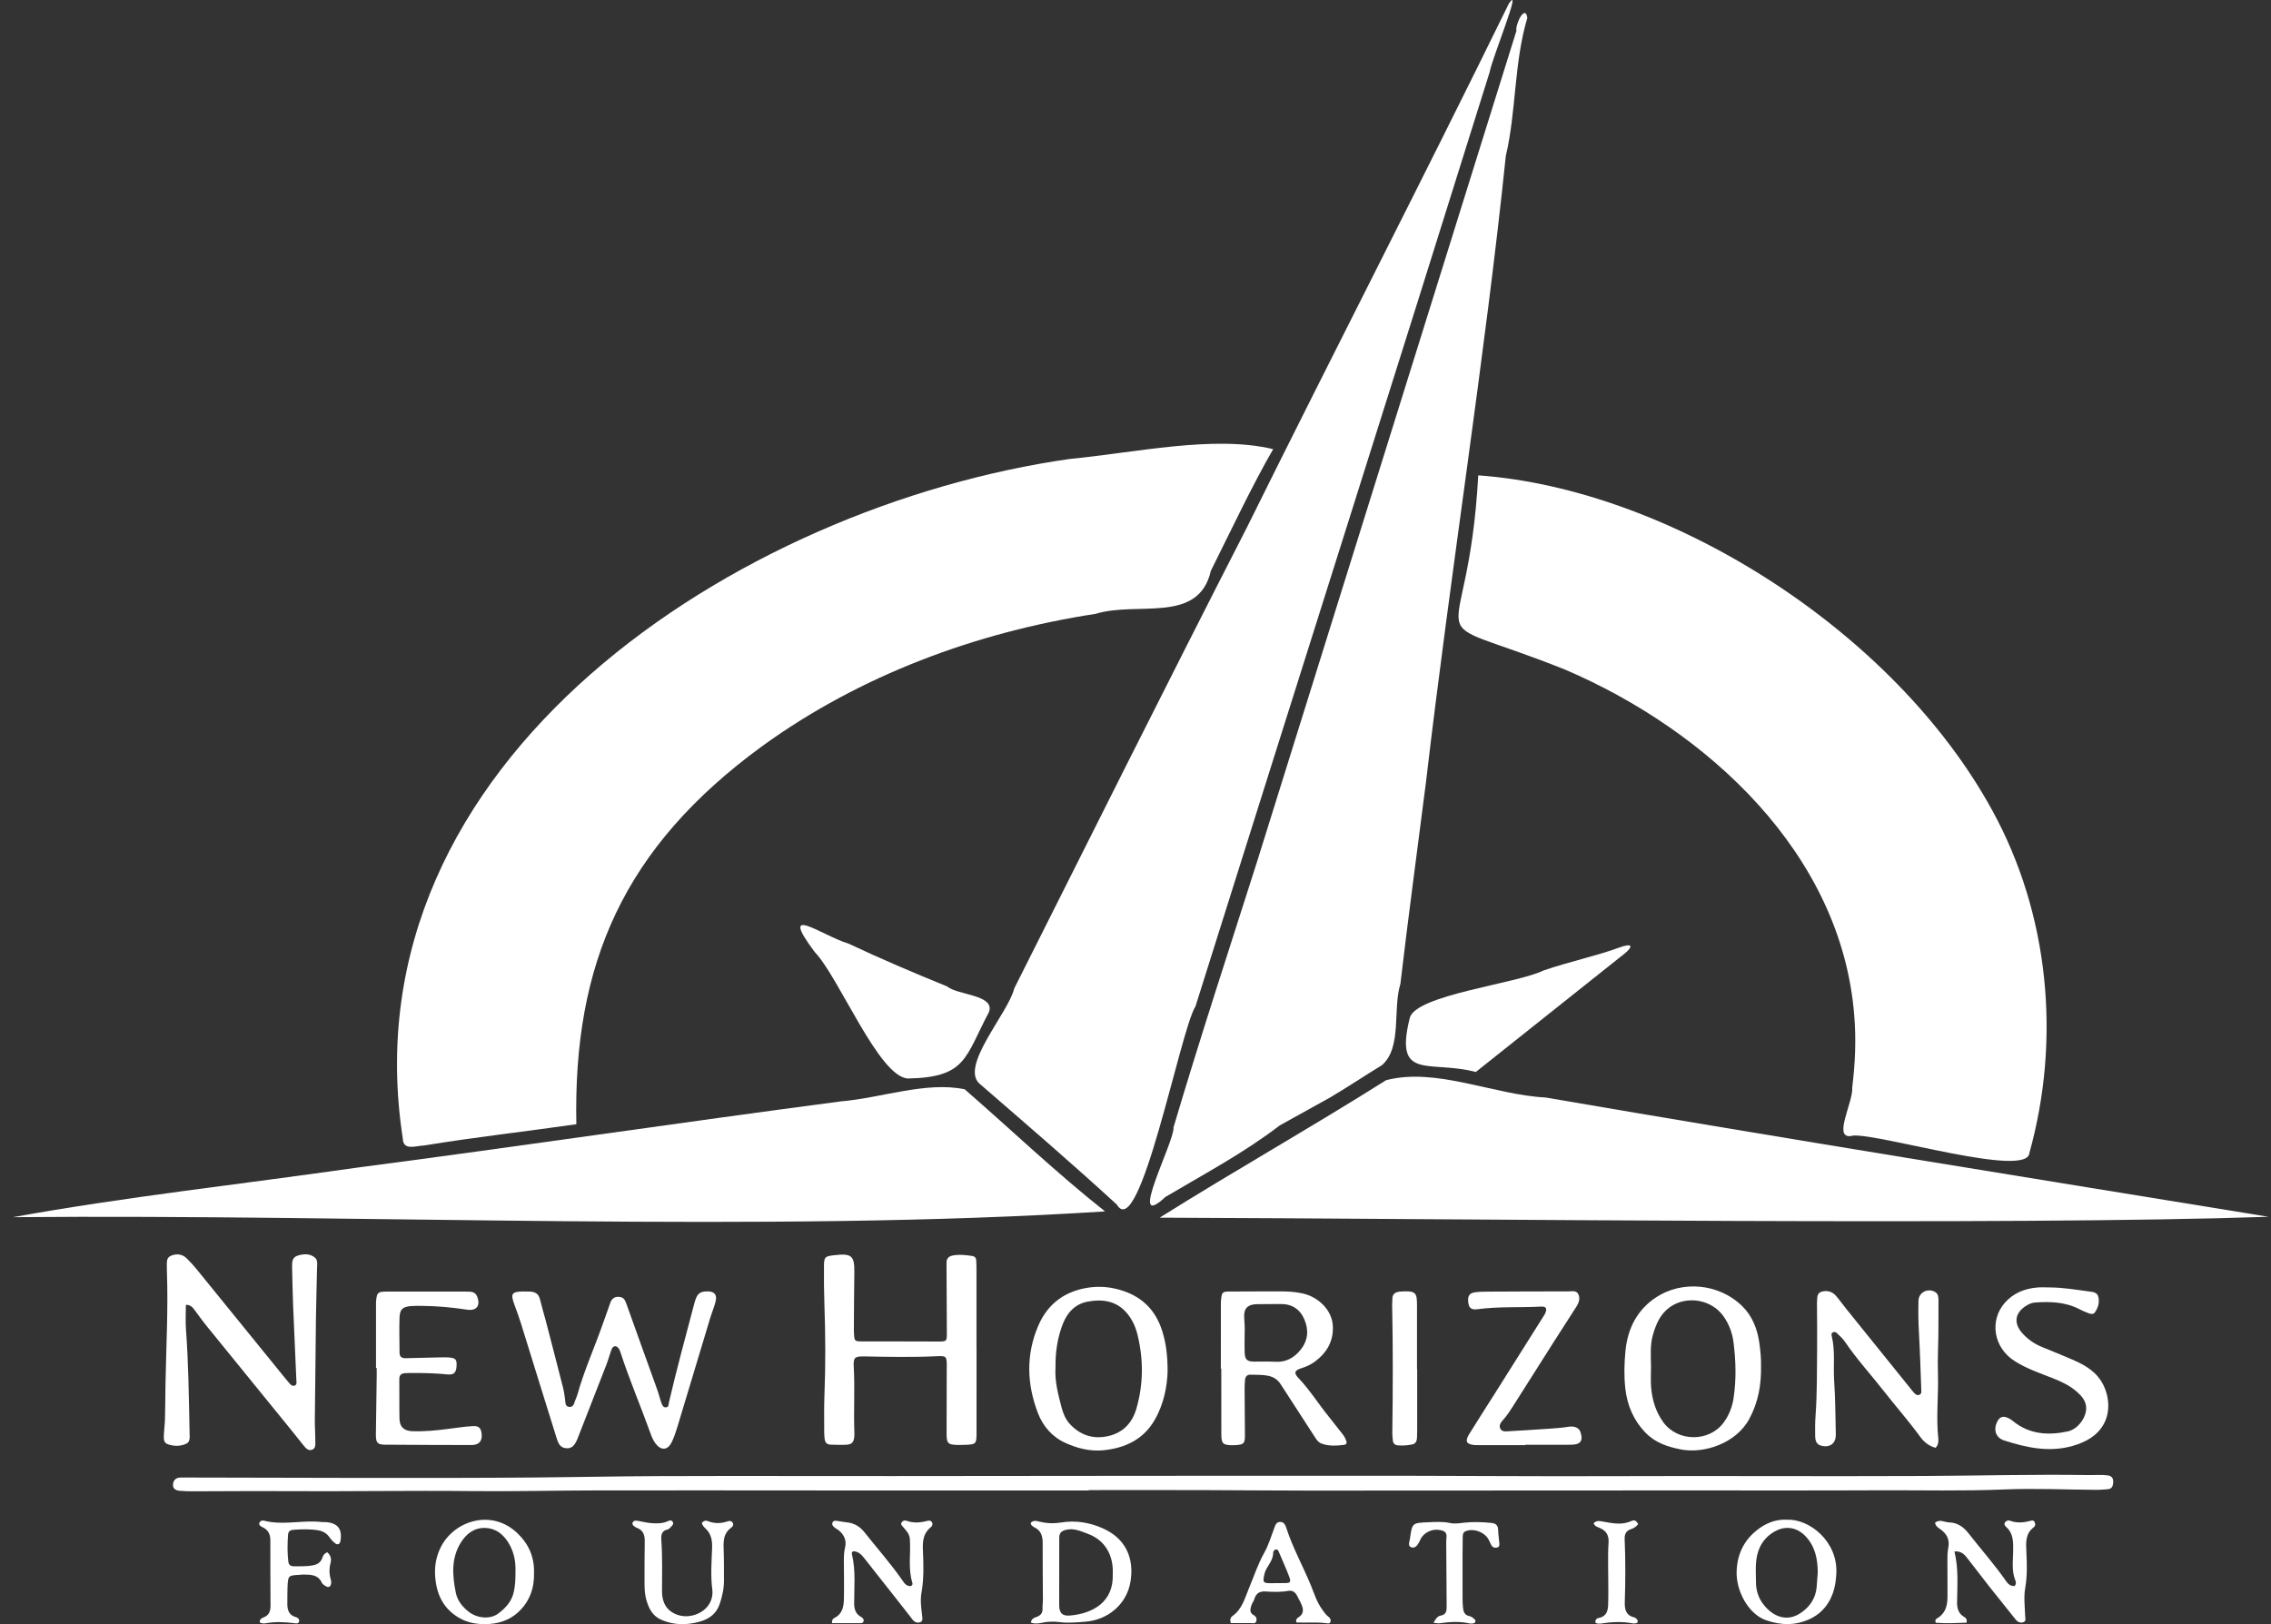 <svg width="144" height="103" viewBox="0 0 144 103" fill="none" xmlns="http://www.w3.org/2000/svg">
<rect x="0" y="0" width="144" height="103" fill="#333333" stroke="none"/>
<path d="M133.636 93.562C133.228 93.511 132.82 93.551 132.413 93.544C128.947 93.489 125.481 93.586 122.016 93.601C115.356 93.631 108.697 93.585 102.037 93.612C97.578 93.63 93.119 93.59 88.66 93.587C82.72 93.583 76.78 93.589 70.841 93.593C66.09 93.596 61.338 93.604 56.587 93.606C51.602 93.608 46.616 93.592 41.632 93.61C39.101 93.62 36.57 93.677 34.041 93.697C26.582 93.758 19.121 93.707 11.662 93.7C11.584 93.7 11.506 93.7 11.428 93.703C11.148 93.711 10.992 93.869 10.97 94.135C10.948 94.409 11.144 94.517 11.373 94.539C11.664 94.568 11.957 94.573 12.248 94.573C14.137 94.571 16.027 94.55 17.916 94.563C21.927 94.59 25.939 94.518 29.951 94.56C32.619 94.588 35.286 94.521 37.954 94.517C42.745 94.51 47.535 94.519 52.325 94.52C57.895 94.52 63.465 94.52 69.035 94.52C69.035 94.512 69.035 94.504 69.035 94.497C71.431 94.497 73.826 94.492 76.221 94.498C78.481 94.503 80.74 94.529 82.998 94.529C90.807 94.529 98.616 94.522 106.425 94.518C110.69 94.517 114.955 94.529 119.22 94.51C121.828 94.499 124.436 94.566 127.046 94.458C129.027 94.375 131.015 94.47 133 94.482C133.214 94.483 133.427 94.454 133.641 94.442C133.928 94.428 133.981 94.221 133.994 93.998C134.008 93.752 133.906 93.595 133.635 93.561L133.636 93.562Z" fill="white"/>
<path d="M11.803 91.559C12.117 91.415 12.004 91.048 12.02 90.764C12.024 90.687 12.017 90.608 12.015 90.531C11.971 88.449 11.948 86.368 11.791 84.29C11.754 83.787 11.786 83.28 11.786 82.746C12.095 82.74 12.231 82.931 12.37 83.118C12.602 83.43 12.826 83.748 13.07 84.05C14.88 86.281 16.694 88.509 18.507 90.738C18.752 91.04 18.991 91.347 19.235 91.649C19.372 91.817 19.527 92.016 19.762 91.947C20.051 91.86 19.99 91.569 19.992 91.347C19.996 90.918 19.959 90.49 19.963 90.062C19.982 87.883 20.006 85.704 20.035 83.524C20.049 82.494 20.084 81.463 20.102 80.433C20.106 80.187 20.178 79.907 19.939 79.728C19.614 79.484 19.241 79.516 18.879 79.626C18.521 79.734 18.515 80.045 18.521 80.341C18.538 81.176 18.555 82.013 18.588 82.848C18.65 84.403 18.724 85.957 18.791 87.513C18.797 87.642 18.844 87.805 18.685 87.87C18.537 87.93 18.424 87.809 18.339 87.71C18.061 87.385 17.796 87.05 17.527 86.719C15.838 84.639 14.15 82.557 12.459 80.479C12.263 80.238 12.051 80.008 11.828 79.792C11.546 79.519 11.196 79.494 10.851 79.631C10.529 79.758 10.585 80.069 10.579 80.338C10.577 80.435 10.581 80.532 10.584 80.629C10.669 83.004 10.539 85.376 10.494 87.749C10.48 88.488 10.481 89.228 10.462 89.966C10.453 90.335 10.402 90.703 10.387 91.072C10.379 91.267 10.399 91.492 10.608 91.574C11.001 91.728 11.431 91.73 11.803 91.559Z" fill="white"/>
<path d="M52.277 88.458C52.246 89.255 52.263 90.054 52.262 90.853C52.262 90.988 52.275 91.124 52.291 91.26C52.316 91.486 52.443 91.611 52.675 91.615C53.006 91.62 53.337 91.641 53.667 91.62C54.022 91.598 54.132 91.467 54.169 91.105C54.179 91.009 54.177 90.91 54.174 90.813C54.121 89.451 54.213 88.087 54.136 86.724C54.099 86.079 54.19 86.009 54.809 86.02C56.347 86.048 57.885 86.08 59.423 86.006C59.99 85.979 60.027 86.019 60.033 86.562C60.035 86.738 60.029 86.913 60.029 87.088C60.026 88.374 60.019 89.66 60.022 90.945C60.023 91.529 60.119 91.619 60.703 91.634C60.878 91.638 61.053 91.63 61.229 91.625C61.873 91.605 61.919 91.559 61.92 90.905C61.922 89.133 61.921 87.359 61.921 85.587H61.918C61.918 83.892 61.918 82.198 61.917 80.503C61.917 80.308 61.913 80.113 61.9 79.919C61.889 79.766 61.802 79.672 61.644 79.649C61.238 79.591 60.832 79.54 60.424 79.617C60.164 79.665 60.005 79.807 60.018 80.095C60.023 80.231 60.019 80.368 60.019 80.504C60.026 81.848 60.037 83.192 60.038 84.536C60.038 85.07 60.029 85.074 59.471 85.075C58.673 85.076 57.874 85.07 57.075 85.069C56.277 85.068 55.478 85.073 54.68 85.068C54.179 85.065 54.179 85.058 54.149 84.543C54.147 84.504 54.142 84.465 54.142 84.426C54.151 83.199 54.15 81.972 54.172 80.745C54.192 79.633 54.016 79.467 52.884 79.603C52.311 79.671 52.254 79.71 52.247 80.284C52.238 81.101 52.247 81.919 52.275 82.736C52.342 84.644 52.352 86.552 52.277 88.46V88.458Z" fill="white"/>
<path d="M33.034 83.93C33.785 86.34 34.526 88.753 35.282 91.161C35.379 91.468 35.479 91.813 35.903 91.843C36.241 91.866 36.426 91.708 36.632 91.211C36.64 91.193 36.644 91.174 36.651 91.156C37.252 89.619 37.856 88.083 38.451 86.544C38.578 86.218 38.66 85.875 38.79 85.552C38.882 85.324 39.096 85.317 39.232 85.52C39.275 85.585 39.311 85.656 39.334 85.73C39.894 87.468 40.618 89.146 41.233 90.864C41.318 91.101 41.409 91.333 41.565 91.541C41.916 92.006 42.338 91.984 42.595 91.452C42.747 91.139 42.857 90.803 42.958 90.47C43.651 88.184 44.334 85.897 45.025 83.611C45.132 83.258 45.276 82.916 45.37 82.56C45.489 82.109 45.303 81.888 44.848 81.895C44.34 81.902 44.187 82.044 44.018 82.685C43.471 84.768 42.9 86.846 42.414 88.946C42.385 89.071 42.416 89.24 42.219 89.249C42.047 89.256 41.989 89.104 41.946 88.986C41.844 88.714 41.781 88.427 41.683 88.153C41.028 86.325 40.363 84.501 39.714 82.671C39.627 82.426 39.534 82.256 39.245 82.242C38.938 82.226 38.781 82.374 38.688 82.645C38.532 83.105 38.364 83.56 38.202 84.017C37.679 85.499 37.031 86.937 36.608 88.456C36.572 88.587 36.507 88.709 36.461 88.837C36.395 89.02 36.354 89.243 36.099 89.221C35.833 89.199 35.861 88.968 35.834 88.779C35.799 88.53 35.771 88.277 35.709 88.033C35.346 86.602 34.975 85.173 34.603 83.745C34.485 83.294 34.346 82.849 34.238 82.396C34.156 82.05 33.93 81.923 33.607 81.907C33.491 81.901 33.374 81.906 33.257 81.906V81.9C33.238 81.9 33.218 81.9 33.199 81.9C32.446 81.91 32.36 82.034 32.612 82.72C32.76 83.121 32.907 83.523 33.034 83.93Z" fill="white"/>
<path d="M77.442 90.945C77.445 91.559 77.539 91.643 78.157 91.651C78.216 91.652 78.274 91.648 78.332 91.645C78.862 91.616 78.94 91.546 78.939 91.026C78.937 90.033 78.923 89.042 78.918 88.049C78.917 87.876 78.928 87.701 78.942 87.528C78.96 87.302 79.071 87.165 79.315 87.177C79.683 87.194 80.051 87.17 80.418 87.249C80.764 87.323 81.018 87.493 81.207 87.787C81.943 88.928 82.686 90.064 83.42 91.207C83.519 91.361 83.628 91.486 83.801 91.548C84.272 91.721 84.756 91.687 85.239 91.626C85.397 91.605 85.403 91.483 85.359 91.361C85.306 91.215 85.237 91.08 85.135 90.956C84.841 90.595 84.566 90.22 84.272 89.859C83.61 89.049 83.06 88.153 82.333 87.391C82.027 87.071 82.08 86.906 82.501 86.774C82.821 86.673 83.121 86.54 83.385 86.342C84.147 85.771 84.576 85.023 84.51 84.046C84.444 83.084 83.613 82.253 82.602 82.027C82.106 81.916 81.602 81.892 81.095 81.895C80.045 81.901 78.994 81.894 77.944 81.904C77.521 81.908 77.481 81.957 77.431 82.366C77.419 82.463 77.414 82.56 77.413 82.657C77.412 84.038 77.412 85.419 77.412 86.8C77.422 86.8 77.431 86.8 77.44 86.8C77.44 88.181 77.436 89.563 77.442 90.945V90.945ZM79.7 82.706C80.187 82.695 80.674 82.709 81.16 82.697C81.909 82.678 82.434 83.015 82.717 83.695C82.999 84.374 82.937 85.021 82.458 85.61C82.037 86.128 81.521 86.402 80.836 86.359C80.39 86.33 79.941 86.359 79.493 86.349C79.072 86.339 78.941 86.213 78.924 85.787C78.907 85.398 78.92 85.008 78.92 84.619C78.935 84.269 78.92 83.919 78.894 83.569C78.85 82.983 79.109 82.718 79.701 82.705L79.7 82.706Z" fill="white"/>
<path d="M115.465 91.677C116.027 91.831 116.418 91.543 116.405 90.962C116.381 89.834 116.378 88.704 116.301 87.58C116.236 86.631 116.38 85.671 116.146 84.731C116.124 84.639 116.116 84.534 116.233 84.487C116.312 84.455 116.398 84.473 116.453 84.525C116.633 84.701 116.834 84.867 116.973 85.073C117.725 86.185 118.632 87.174 119.457 88.228C120.211 89.191 121.021 90.111 121.741 91.097C122.016 91.475 122.317 91.701 122.732 91.816C122.908 91.633 122.926 91.418 122.903 91.204C122.757 89.862 122.921 88.52 122.883 87.179C122.868 86.635 122.869 86.092 122.888 85.547C122.924 84.536 122.912 83.523 122.915 82.511C122.915 82.299 122.92 82.064 122.706 81.937C122.249 81.664 121.664 81.952 121.649 82.476C121.628 83.155 121.638 83.836 121.677 84.517C121.745 85.721 121.78 86.927 121.825 88.132C121.829 88.244 121.848 88.381 121.726 88.444C121.583 88.517 121.464 88.438 121.368 88.331C121.316 88.273 121.267 88.213 121.219 88.152C119.842 86.445 118.464 84.738 117.088 83.03C116.857 82.743 116.646 82.437 116.402 82.162C116.161 81.89 115.821 81.816 115.492 81.919C115.167 82.022 115.243 82.359 115.21 82.618C115.205 82.656 115.211 82.696 115.211 82.735C115.215 83.67 115.232 84.604 115.22 85.538C115.203 86.938 115.225 88.34 115.123 89.739C115.091 90.185 115.084 90.634 115.096 91.081C115.102 91.334 115.16 91.592 115.465 91.677Z" fill="white"/>
<path d="M104.348 90.865C104.968 91.504 105.75 91.753 106.574 91.917C108.044 92.21 110.091 91.531 110.922 89.978C111.484 88.928 111.69 87.832 111.663 86.603C111.676 86.16 111.625 85.655 111.555 85.155C111.43 84.269 111.103 83.442 110.461 82.82C108.949 81.354 106.622 81.219 105.027 82.261C103.809 83.056 103.206 84.248 103.067 85.674C102.989 86.469 102.971 87.27 103.06 88.063C103.18 89.133 103.583 90.074 104.349 90.865H104.348ZM104.81 84.647C105.007 83.969 105.269 83.333 105.884 82.895C106.956 82.132 108.544 82.405 109.295 83.49C109.635 83.983 109.842 84.522 109.917 85.106C110.068 86.288 110.102 87.476 109.924 88.658C109.84 89.218 109.634 89.752 109.295 90.212C108.378 91.462 106.38 91.449 105.468 90.193C104.986 89.529 104.758 88.769 104.693 87.963C104.659 87.538 104.688 87.107 104.688 86.678C104.68 85.999 104.618 85.311 104.81 84.647Z" fill="white"/>
<path d="M67.553 91.504C68.323 91.854 69.142 92.058 69.991 91.968C71.348 91.824 72.494 91.293 73.214 90.051C73.817 89.01 74.009 87.871 74.036 86.969C74.035 85.927 73.931 85.179 73.707 84.448C73.316 83.172 72.514 82.302 71.234 81.869C70.537 81.634 69.839 81.549 69.112 81.643C67.58 81.843 66.458 82.64 65.847 84.046C65.048 85.884 65.102 87.769 65.815 89.618C66.136 90.452 66.716 91.124 67.553 91.504V91.504ZM67.382 83.984C67.67 83.234 68.176 82.686 68.993 82.54C69.938 82.373 70.812 82.497 71.476 83.3C71.805 83.698 72.006 84.149 72.128 84.646C72.509 86.207 72.505 87.766 72.063 89.309C71.8 90.227 71.216 90.87 70.242 91.078C69.285 91.283 68.472 91.002 67.821 90.287C67.558 90 67.409 89.624 67.311 89.25C67.088 88.405 66.87 87.556 66.928 86.725C66.914 85.745 67.052 84.846 67.382 83.984Z" fill="white"/>
<path d="M131.115 90.775C129.872 91.042 128.679 90.966 127.636 90.119C127.517 90.022 127.38 89.935 127.236 89.885C126.988 89.799 126.796 89.866 126.659 90.122C126.379 90.643 126.526 91.173 127.086 91.352C128.503 91.806 129.941 92.121 131.431 91.692C132.258 91.453 132.992 91.06 133.413 90.275C133.934 89.305 133.668 87.939 132.884 87.148C132.46 86.722 131.948 86.457 131.414 86.224C130.773 85.945 130.124 85.688 129.477 85.422C128.983 85.219 128.553 84.918 128.205 84.517C127.663 83.891 127.775 83.24 128.478 82.805C128.645 82.701 128.824 82.617 129.019 82.603C129.998 82.529 130.963 82.562 131.863 83.029C132.052 83.128 132.249 83.215 132.449 83.287C132.576 83.332 132.739 83.358 132.829 83.232C133.039 82.936 133.139 82.593 133.051 82.237C132.976 81.936 132.684 81.931 132.435 81.897C131.625 81.786 130.819 81.652 129.999 81.645C129.727 81.645 129.453 81.625 129.183 81.648C128.381 81.718 127.669 81.997 127.125 82.615C126.13 83.748 126.409 85.459 127.728 86.304C128.486 86.79 129.335 87.077 130.166 87.403C130.713 87.617 131.239 87.866 131.683 88.255C131.977 88.513 132.24 88.798 132.278 89.222C132.333 89.839 131.779 90.632 131.116 90.774L131.115 90.775Z" fill="white"/>
<path d="M23.834 90.956C23.828 91.492 23.931 91.613 24.41 91.617C26.239 91.629 28.069 91.638 29.898 91.639C30.372 91.639 30.586 91.39 30.541 90.944C30.503 90.566 30.369 90.415 29.976 90.439C29.454 90.469 28.935 90.551 28.415 90.617C27.661 90.714 26.906 90.789 26.145 90.762C25.615 90.744 25.342 90.49 25.331 89.973C25.312 89.136 25.332 88.299 25.32 87.462C25.317 87.21 25.437 87.106 25.659 87.084C25.813 87.07 25.97 87.075 26.125 87.073C26.884 87.063 27.64 87.089 28.397 87.162C28.799 87.2 28.934 87.028 28.951 86.601C28.968 86.203 28.884 86.117 28.435 86.084C28.28 86.073 28.123 86.075 27.968 86.079C27.228 86.094 26.489 86.109 25.749 86.132C25.494 86.141 25.335 86.065 25.334 85.779C25.334 85.039 25.307 84.299 25.333 83.56C25.352 83.031 25.53 82.875 26.05 82.828C26.282 82.808 26.517 82.812 26.75 82.814C27.705 82.823 28.652 82.908 29.597 83.053C30.22 83.15 30.475 82.809 30.262 82.236C30.13 81.882 29.817 81.91 29.529 81.909C27.855 81.906 26.18 81.905 24.506 81.908C23.964 81.909 23.9 81.971 23.849 82.489C23.837 82.605 23.842 82.722 23.842 82.839C23.842 84.143 23.842 85.448 23.842 86.752H23.887C23.887 86.907 23.889 87.063 23.887 87.219C23.869 88.465 23.848 89.71 23.834 90.955L23.834 90.956Z" fill="white"/>
<path d="M97.87 83.474C96.835 85.117 95.801 86.761 94.765 88.404C94.227 89.258 93.675 90.103 93.148 90.964C92.877 91.408 92.988 91.596 93.504 91.64C93.581 91.647 93.659 91.644 93.737 91.644C94.73 91.644 95.722 91.644 96.714 91.644C96.714 91.637 96.714 91.63 96.714 91.622C97.687 91.622 98.66 91.629 99.633 91.62C100.225 91.615 100.401 91.359 100.213 90.813C100.124 90.552 99.848 90.413 99.426 90.484C99.022 90.553 98.615 90.575 98.207 90.605C97.374 90.665 96.538 90.714 95.703 90.762C95.493 90.774 95.24 90.823 95.128 90.592C95.022 90.372 95.193 90.17 95.327 90.022C95.552 89.775 95.731 89.5 95.908 89.222C96.773 87.861 97.633 86.498 98.498 85.137C98.977 84.383 99.46 83.633 99.944 82.883C100.112 82.625 100.217 82.341 100.071 82.061C99.942 81.813 99.655 81.896 99.434 81.896C97.799 81.893 96.165 81.902 94.53 81.91C94.219 81.912 93.906 81.91 93.597 81.944C93.179 81.989 93.058 82.155 93.096 82.566C93.13 82.933 93.284 83.082 93.681 83.027C95.017 82.846 96.362 82.931 97.702 82.86C98.029 82.843 98.112 82.966 97.986 83.272C97.957 83.343 97.911 83.408 97.87 83.474Z" fill="white"/>
<path d="M128.719 96.451C128.298 96.565 127.879 96.597 127.46 96.442C127.34 96.397 127.227 96.427 127.146 96.528C127.049 96.648 127.125 96.762 127.207 96.834C127.67 97.246 127.656 97.785 127.652 98.338C127.648 98.974 127.535 99.621 127.796 100.241C127.838 100.341 127.845 100.469 127.742 100.581C127.517 100.594 127.352 100.486 127.221 100.297C126.48 99.227 125.615 98.255 124.815 97.232C124.498 96.827 124.112 96.558 123.592 96.546C123.297 96.539 122.99 96.315 122.698 96.571C122.732 96.79 122.9 96.882 123.06 96.998C123.452 97.281 123.638 97.652 123.537 98.155C123.484 98.418 123.482 98.696 123.481 98.967C123.477 99.745 123.498 100.523 123.487 101.301C123.479 101.838 123.35 102.331 122.831 102.628C122.756 102.671 122.673 102.748 122.744 102.91C123.388 102.962 124.048 102.925 124.694 102.906C124.74 102.704 124.661 102.605 124.563 102.551C124.184 102.345 124.089 101.991 124.094 101.613C124.109 100.548 124.194 99.483 123.928 98.388C124.331 98.355 124.531 98.547 124.701 98.761C125.195 99.385 125.672 100.022 126.164 100.647C126.705 101.333 127.259 102.007 127.798 102.693C127.938 102.871 128.116 102.944 128.308 102.871C128.49 102.803 128.414 102.599 128.41 102.458C128.393 101.874 128.313 101.285 128.415 100.71C128.548 99.953 128.526 99.199 128.49 98.442C128.461 97.853 128.406 97.265 128.962 96.85C129.061 96.775 129.072 96.656 129.014 96.533C128.943 96.385 128.833 96.421 128.719 96.452V96.451Z" fill="white"/>
<path d="M58.802 96.446C58.363 96.569 57.923 96.598 57.483 96.444C57.363 96.402 57.247 96.432 57.174 96.541C57.087 96.672 57.196 96.757 57.269 96.841C57.459 97.062 57.667 97.268 57.691 97.586C57.763 98.511 57.567 99.451 57.849 100.368C57.905 100.55 57.74 100.635 57.553 100.555C57.42 100.498 57.337 100.393 57.26 100.279C56.51 99.19 55.63 98.203 54.812 97.168C54.517 96.795 54.147 96.584 53.675 96.54C53.501 96.524 53.329 96.485 53.156 96.461C53.023 96.442 52.856 96.401 52.791 96.548C52.714 96.721 52.862 96.829 52.989 96.922C53.051 96.968 53.125 97 53.185 97.049C53.526 97.332 53.691 97.692 53.585 98.132C53.515 98.421 53.507 98.71 53.508 99.001C53.51 99.819 53.53 100.637 53.509 101.453C53.498 101.924 53.39 102.374 52.899 102.612C52.818 102.651 52.742 102.726 52.753 102.936C53.333 102.936 53.894 102.939 54.456 102.934C54.564 102.932 54.711 102.962 54.755 102.822C54.795 102.693 54.697 102.592 54.596 102.538C54.257 102.357 54.163 102.045 54.161 101.705C54.156 100.656 54.271 99.603 54.02 98.565C53.98 98.401 54.094 98.36 54.226 98.386C54.492 98.439 54.658 98.635 54.816 98.834C55.587 99.808 56.356 100.784 57.124 101.761C57.376 102.082 57.625 102.404 57.876 102.725C57.997 102.881 58.175 102.934 58.344 102.878C58.532 102.815 58.49 102.614 58.472 102.469C58.414 101.984 58.343 101.489 58.428 101.014C58.591 100.103 58.559 99.194 58.519 98.281C58.495 97.737 58.546 97.231 59.011 96.859C59.106 96.783 59.161 96.673 59.099 96.55C59.036 96.425 58.929 96.413 58.801 96.449L58.802 96.446Z" fill="white"/>
<path d="M69.868 96.895C69.056 96.547 68.187 96.405 67.302 96.55C66.831 96.627 66.374 96.611 65.916 96.499C65.783 96.467 65.651 96.423 65.515 96.469C65.463 96.486 65.4 96.515 65.374 96.558C65.327 96.636 65.382 96.702 65.441 96.754C65.485 96.792 65.529 96.833 65.581 96.857C66.017 97.057 66.116 97.419 66.114 97.863C66.107 99.07 66.125 100.276 66.129 101.482C66.129 101.657 66.097 101.832 66.106 102.006C66.118 102.279 66 102.433 65.749 102.533C65.601 102.592 65.402 102.629 65.366 102.901C65.604 102.984 65.819 102.964 66.025 102.918C66.411 102.831 66.802 102.818 67.186 102.868C67.733 102.94 68.272 102.884 68.812 102.843C70.272 102.733 71.451 101.718 71.683 100.301C71.922 98.838 71.403 97.553 69.869 96.895H69.868ZM67.843 102.452C67.358 102.493 67.164 102.293 67.161 101.793C67.152 100.371 67.173 98.95 67.165 97.528C67.163 97.212 67.307 97.09 67.583 97.019C68.096 96.889 68.545 97.11 68.993 97.275C70.086 97.681 70.613 98.655 70.558 99.812C70.632 101.609 69.272 102.329 67.844 102.452H67.843Z" fill="white"/>
<path d="M113.309 96.375C112.704 96.342 112.142 96.527 111.66 96.851C110.681 97.509 110.16 98.437 110.117 99.644C110.072 100.915 110.881 102.367 111.976 102.748C112.916 103.075 113.846 103.101 114.755 102.672C115.03 102.542 115.29 102.378 115.519 102.15C116.188 101.485 116.401 100.657 116.44 99.765C116.529 97.732 114.718 96.315 113.31 96.375L113.309 96.375ZM115.192 100.644C115.127 101.375 114.735 101.929 114.15 102.309C113.222 102.912 112.31 102.453 111.743 101.646C111.473 101.263 111.342 100.806 111.343 100.326C111.344 99.86 111.305 99.387 111.363 98.927C111.467 98.116 111.861 97.465 112.61 97.079C113.282 96.733 113.99 96.884 114.508 97.447C115.102 98.091 115.255 98.874 115.26 99.713C115.238 100.023 115.219 100.334 115.192 100.643V100.644Z" fill="white"/>
<path d="M32.812 97.235C31.187 95.67 28.799 96.421 27.946 98.122C27.566 98.879 27.514 99.646 27.651 100.446C27.817 101.414 28.309 102.161 29.187 102.642C29.701 102.924 30.259 103.005 30.822 102.996C31.579 102.984 32.293 102.762 32.857 102.242C33.581 101.573 33.888 100.71 33.861 99.749C33.887 98.738 33.529 97.925 32.812 97.234V97.235ZM32.686 99.663C32.687 100.173 32.665 100.557 32.582 100.942C32.452 101.553 32.062 101.976 31.594 102.326C31.075 102.713 30.241 102.635 29.692 102.191C29.306 101.879 29.002 101.503 28.902 101.004C28.686 99.921 28.596 98.845 29.209 97.844C29.566 97.261 30.081 96.869 30.776 96.897C31.515 96.928 32.016 97.387 32.349 98.031C32.635 98.581 32.705 99.174 32.685 99.663H32.686Z" fill="white"/>
<path d="M46.119 96.483C45.7 96.63 45.281 96.624 44.867 96.458C44.718 96.398 44.605 96.473 44.501 96.571C44.53 96.711 44.616 96.823 44.715 96.912C45.094 97.256 45.171 97.674 45.153 98.174C45.12 99.045 45.052 99.92 45.164 100.794C45.327 102.065 43.913 102.783 42.907 102.39C42.248 102.133 41.976 101.607 41.977 100.922C41.979 99.832 42.01 98.743 41.933 97.655C41.91 97.34 41.953 97.074 42.331 96.993C42.416 96.975 42.494 96.888 42.557 96.816C42.63 96.734 42.736 96.645 42.658 96.515C42.581 96.383 42.461 96.415 42.352 96.466C42.022 96.62 41.669 96.618 41.322 96.595C41.052 96.578 40.786 96.508 40.519 96.46C40.363 96.433 40.174 96.391 40.11 96.567C40.06 96.704 40.214 96.798 40.333 96.868C40.35 96.878 40.368 96.886 40.386 96.892C40.805 97.047 40.891 97.372 40.882 97.779C40.863 98.596 40.874 99.413 40.868 100.23C40.865 100.659 40.872 101.089 40.996 101.503C41.154 102.035 41.392 102.496 41.958 102.734C42.748 103.066 43.536 103.068 44.347 102.845C44.963 102.676 45.42 102.352 45.637 101.714C45.801 101.229 45.906 100.741 45.905 100.231C45.903 99.551 45.91 98.869 45.884 98.189C45.865 97.683 45.898 97.216 46.355 96.886C46.449 96.819 46.534 96.714 46.468 96.587C46.394 96.445 46.269 96.431 46.119 96.483V96.483Z" fill="white"/>
<path d="M88.283 90.84C88.281 91.014 88.3 91.189 88.319 91.362C88.339 91.541 88.45 91.641 88.626 91.658C88.937 91.688 89.248 91.662 89.552 91.6C89.78 91.554 89.844 91.362 89.851 91.156C89.861 90.865 89.861 90.573 89.861 90.282C89.862 89.136 89.861 87.989 89.861 86.843C89.858 86.843 89.854 86.843 89.85 86.843C89.85 85.503 89.851 84.162 89.85 82.822C89.85 81.976 89.806 81.831 88.749 81.909C88.711 81.912 88.673 81.921 88.635 81.93C88.425 81.981 88.295 82.101 88.291 82.331C88.289 82.467 88.271 82.603 88.273 82.739C88.329 85.439 88.322 88.139 88.284 90.84L88.283 90.84Z" fill="white"/>
<path d="M20.626 96.526C20.548 96.522 20.469 96.531 20.393 96.522C19.176 96.38 17.948 96.753 16.734 96.434C16.614 96.403 16.482 96.463 16.444 96.579C16.401 96.711 16.533 96.798 16.628 96.841C16.996 97.004 17.143 97.287 17.143 97.676C17.143 99.059 17.143 100.442 17.153 101.824C17.155 102.165 17.068 102.427 16.727 102.565C16.608 102.613 16.469 102.668 16.468 102.871C16.586 102.979 16.749 102.959 16.891 102.935C17.474 102.836 18.053 102.861 18.635 102.935C18.759 102.951 18.932 102.998 18.968 102.807C18.993 102.674 18.874 102.584 18.765 102.553C18.225 102.398 18.209 101.976 18.221 101.532C18.228 101.24 18.217 100.948 18.231 100.656C18.266 99.91 18.269 99.91 19.007 99.87C19.065 99.867 19.123 99.853 19.181 99.853C19.666 99.86 20.165 99.827 20.416 100.389C20.452 100.469 20.556 100.521 20.635 100.576C20.817 100.703 20.966 100.64 20.995 100.424C21.006 100.349 21.006 100.264 20.983 100.193C20.865 99.829 20.869 99.467 20.963 99.1C21.032 98.832 20.953 98.612 20.748 98.438C20.591 98.505 20.491 98.628 20.458 98.743C20.319 99.215 19.936 99.272 19.546 99.309C19.256 99.336 18.963 99.324 18.671 99.331C18.449 99.336 18.307 99.264 18.279 99.014C18.216 98.451 18.223 97.891 18.265 97.328C18.282 97.09 18.422 97.03 18.605 97.015C19.129 96.974 19.654 96.962 20.175 97.047C20.473 97.096 20.717 97.236 20.896 97.495C20.994 97.637 21.121 97.766 21.257 97.874C21.408 97.996 21.551 97.924 21.585 97.732C21.723 96.964 21.406 96.566 20.625 96.526H20.626Z" fill="white"/>
<path d="M84.238 102.531C84.061 102.402 83.953 102.226 83.827 102.053C83.488 101.586 83.328 101.041 83.115 100.524C82.62 99.321 81.981 98.18 81.578 96.94C81.505 96.717 81.431 96.518 81.176 96.516C80.909 96.513 80.86 96.748 80.782 96.951C80.588 97.458 80.438 97.982 80.169 98.461C79.768 99.174 79.515 99.953 79.201 100.704C78.935 101.34 78.767 102.042 78.153 102.479C78.018 102.576 77.975 102.728 78.044 102.931C78.459 102.931 78.885 102.933 79.31 102.93C79.438 102.93 79.601 102.996 79.657 102.814C79.709 102.647 79.647 102.508 79.489 102.422C79.211 102.272 79.277 102.035 79.348 101.811C79.394 101.665 79.499 101.536 79.543 101.389C79.651 101.03 79.887 100.903 80.248 100.926C80.733 100.957 81.219 100.974 81.703 100.886C81.942 100.843 82.115 100.963 82.23 101.168C82.306 101.303 82.377 101.442 82.446 101.582C82.625 101.946 82.766 102.302 82.307 102.584C82.237 102.627 82.157 102.707 82.196 102.889C82.81 102.924 83.448 102.856 84.078 102.935C84.185 102.948 84.326 102.995 84.368 102.835C84.401 102.71 84.336 102.603 84.238 102.531L84.238 102.531ZM81.448 100.393C81.118 100.392 80.789 100.406 80.459 100.4C80.173 100.396 80.104 100.319 80.118 100.153C80.15 99.851 80.211 99.645 80.32 99.46C80.506 99.145 80.735 98.852 80.73 98.456C80.729 98.362 80.809 98.277 80.917 98.263C81.008 98.251 81.048 98.319 81.079 98.395C81.304 98.93 81.548 99.458 81.751 100.002C81.876 100.338 81.808 100.396 81.448 100.395L81.448 100.393Z" fill="white"/>
<path d="M94.994 97.027C94.988 96.737 94.854 96.609 94.574 96.58C93.992 96.521 93.41 96.5 92.827 96.564C92.537 96.597 92.242 96.649 91.956 96.586C91.49 96.485 91.025 96.517 90.56 96.536C89.544 96.576 89.539 96.583 89.405 97.577C89.379 97.767 89.234 98.049 89.502 98.13C89.758 98.207 89.903 97.954 90.015 97.743C90.043 97.691 90.058 97.634 90.086 97.583C90.329 97.156 90.839 96.933 91.323 97.032C91.574 97.082 91.75 97.168 91.72 97.483C91.691 97.791 91.705 98.105 91.707 98.416C91.713 99.544 91.725 100.673 91.729 101.802C91.73 102.089 91.754 102.386 91.342 102.459C91.151 102.492 91.028 102.674 90.895 102.913C91.059 102.926 91.177 102.958 91.288 102.942C91.927 102.847 92.564 102.812 93.201 102.956C93.256 102.968 93.317 102.961 93.375 102.956C93.454 102.949 93.532 102.926 93.553 102.838C93.574 102.752 93.514 102.697 93.454 102.646C93.365 102.57 93.27 102.505 93.151 102.481C92.868 102.425 92.792 102.209 92.768 101.963C92.75 101.77 92.739 101.575 92.738 101.381C92.735 100.427 92.736 99.473 92.738 98.519C92.738 98.169 92.741 97.819 92.748 97.469C92.751 97.31 92.77 97.16 92.956 97.094C93.474 96.908 94.152 97.169 94.403 97.659C94.457 97.762 94.5 97.871 94.554 97.974C94.639 98.136 94.782 98.181 94.948 98.132C95.096 98.089 95.075 97.95 95.067 97.84C95.049 97.569 94.999 97.298 94.993 97.027H94.994Z" fill="white"/>
<path d="M103.399 96.982C103.578 96.92 103.753 96.827 103.875 96.65C103.783 96.483 103.661 96.356 103.462 96.45C102.875 96.728 102.282 96.609 101.688 96.503C101.463 96.462 101.239 96.396 101.049 96.6C101.121 96.788 101.272 96.831 101.413 96.887C101.848 97.061 102.032 97.371 101.996 97.847C101.96 98.311 101.968 98.78 101.968 99.246C101.968 99.986 101.991 100.725 101.977 101.465C101.968 101.958 102.009 102.507 101.314 102.62C101.279 102.626 101.24 102.655 101.22 102.685C101.189 102.73 101.154 102.786 101.155 102.837C101.157 102.932 101.239 102.955 101.318 102.962C101.376 102.967 101.436 102.972 101.492 102.963C102.168 102.855 102.844 102.818 103.522 102.948C103.578 102.959 103.639 102.956 103.696 102.947C103.75 102.939 103.812 102.941 103.835 102.868C103.862 102.781 103.829 102.716 103.77 102.662C103.727 102.624 103.678 102.579 103.626 102.568C103.088 102.446 103.01 102.051 103.025 101.589C103.068 100.266 103.075 98.944 103.017 97.621C103.004 97.323 103.082 97.093 103.399 96.981L103.399 96.982Z" fill="white"/>
<path d="M25.541 72.203C25.562 73.001 26.375 72.657 26.902 72.642C30.103 72.116 33.335 71.755 36.545 71.295C36.34 61.115 39.537 53.747 48.302 47.337C54.515 42.826 61.908 40.088 69.472 38.928C72.128 38.108 75.998 39.605 76.78 36.195C78.045 33.666 79.438 30.708 80.73 28.484C76.976 27.576 71.957 28.713 67.856 29.102C46.86 32.078 21.837 48.202 25.541 72.203H25.541Z" fill="white"/>
<path d="M93.733 30.145C93.074 42.29 89.294 38.498 99.234 42.462C108.258 46.323 116.776 54.129 117.576 64.416C117.7 65.939 117.634 67.444 117.448 68.957C117.524 69.917 116.093 72.395 117.521 72.011C119.341 71.924 128.554 74.733 128.68 73.12C130.686 65.906 129.943 57.985 126.328 51.397C120.102 40 105.871 31.017 93.732 30.145H93.733Z" fill="white"/>
<path d="M75.803 63.822C82.01 44.075 88.28 24.349 94.451 4.591C94.628 3.639 96.571 -1.076 95.675 0.226C90.245 11.313 84.566 22.339 79.08 33.417C73.824 43.688 69.138 53.078 64.311 62.683C63.95 64.237 60.747 67.715 62.177 68.782C65.079 71.294 67.991 73.798 70.818 76.392C72.274 78.864 74.842 65.315 75.803 63.821V63.822Z" fill="white"/>
<path d="M70.069 76.823C66.995 74.394 64.133 71.658 61.17 69.08C58.721 68.563 55.849 69.64 53.301 69.848C43.026 71.201 32.716 72.731 22.475 74.07C15.254 75.104 7.824 75.919 0.821 77.189C23.303 76.986 48.614 78.197 70.069 76.823H70.069Z" fill="white"/>
<path d="M60.042 62.551C57.939 61.695 55.849 60.806 53.793 59.837C52.154 59.354 49.267 57.178 51.657 60.371C53.204 61.972 55.728 68.317 57.578 68.395C61.288 68.319 61.181 67.062 62.714 64.171C63.089 63.079 60.727 63.118 60.043 62.551L60.042 62.551Z" fill="white"/>
<path d="M102.7 60.081C101.209 60.631 99.522 60.977 97.87 61.545C96.179 62.383 89.747 63.093 89.39 64.559C88.388 68.589 90.621 67.203 93.578 67.982L102.679 60.738C103.786 59.919 103.427 59.812 102.7 60.082V60.081Z" fill="white"/>
<path d="M143.845 77.165C128.611 74.683 113.272 72.222 97.999 69.6C94.695 69.431 91.059 67.672 87.889 68.503C83.154 71.488 78.259 74.256 73.531 77.22C93.579 77.288 127.27 77.726 143.845 77.165H143.845Z" fill="white"/>
<path d="M96.155 1.95L79.713 54.629C77.926 60.238 76.066 65.906 74.409 71.497C74.51 72.33 71.391 78.242 73.893 75.909C76.387 74.43 78.844 73.133 81.151 71.367L84.311 69.614C85.3 69.039 86.532 68.217 87.627 67.547C88.913 66.432 88.299 64.001 88.796 62.397C89.3 58.112 89.878 53.849 90.423 49.569C91.936 36.579 94.201 22.316 95.481 9.887C96.147 7.086 95.995 3.964 96.846 1.132C96.711 0.226 96.063 1.57 96.155 1.95V1.95ZM95.327 10.124C95.334 10.092 95.345 10.062 95.36 10.034C95.345 10.062 95.334 10.092 95.327 10.124Z" fill="white"/>
</svg>
